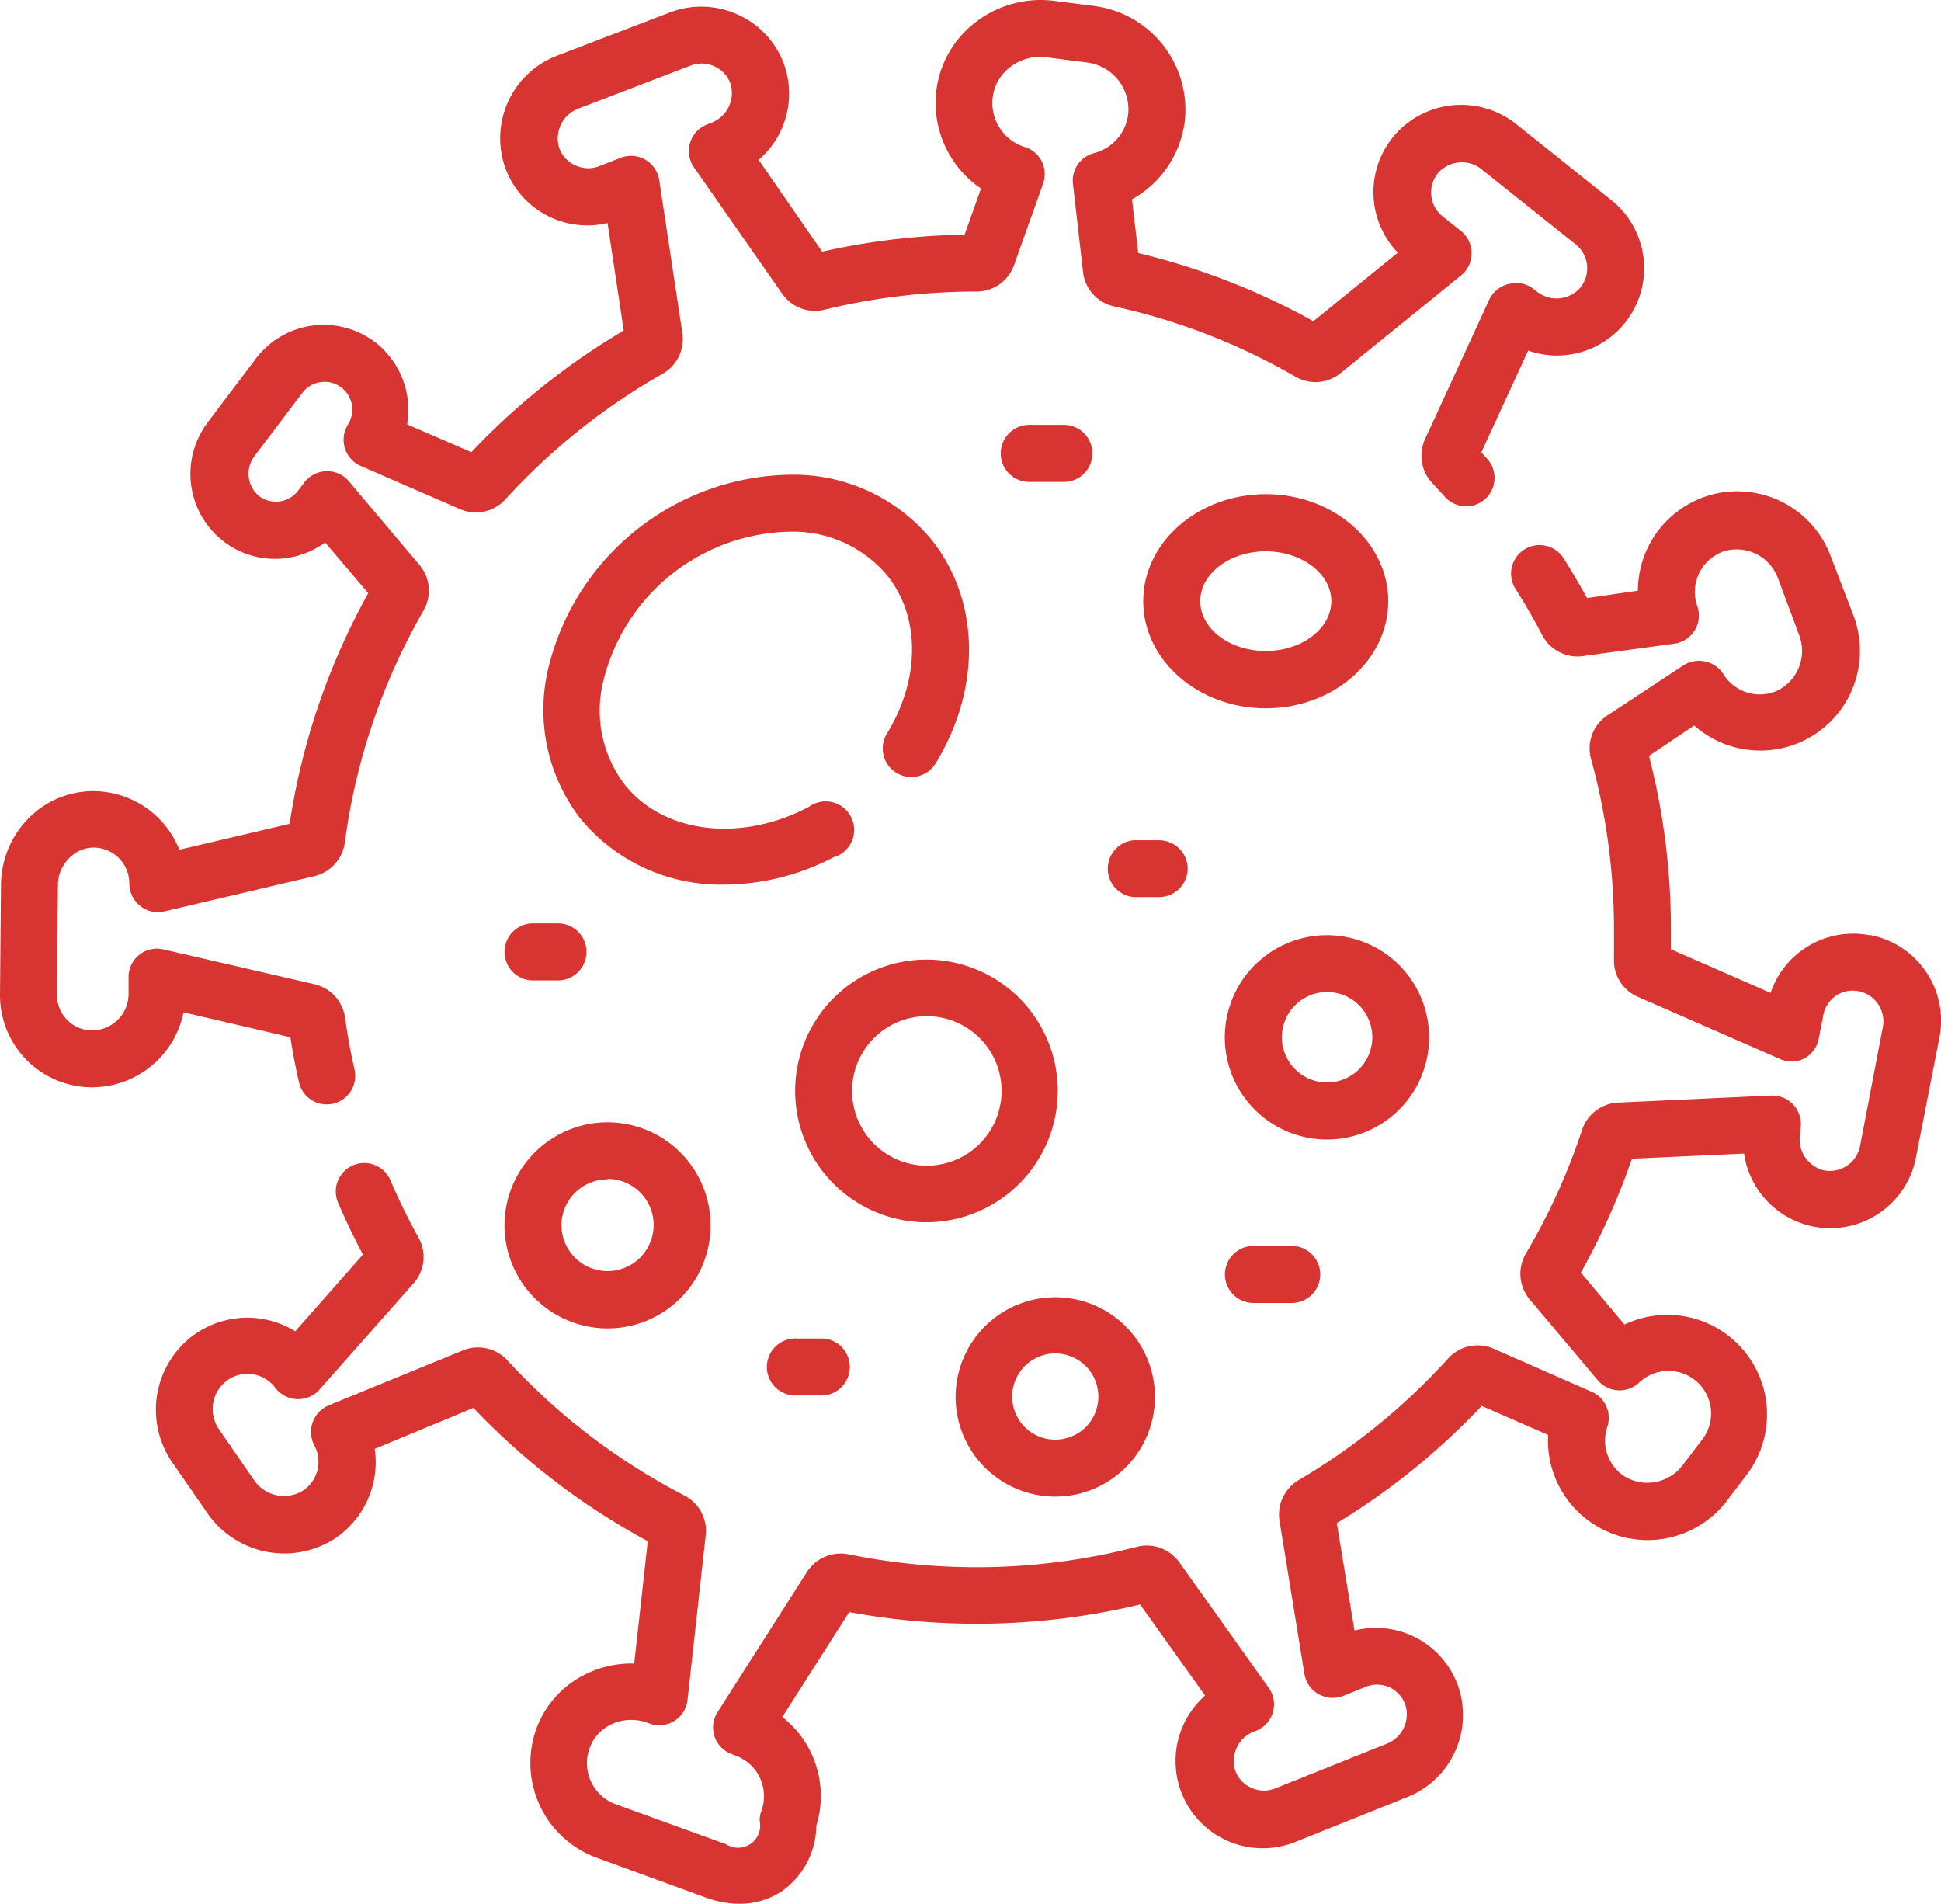 <svg id="Capa_1" data-name="Capa 1" xmlns="http://www.w3.org/2000/svg" viewBox="0 0 155.81 152.8"><defs><style>.cls-1{fill:#d83431;}</style></defs><title>coronavirus</title><path class="cls-1" d="M150.13,75.07a7,7,0,0,0-8,4.62l-8-3.5c0-.55,0-1.09,0-1.61a55.6,55.6,0,0,0-1.76-13.91L136,58.23a8,8,0,0,0,12.74-8.94L147,44.76a8,8,0,0,0-10-4.94,8,8,0,0,0-5.52,7.59L127.4,48c-.56-1-1.17-2.06-1.82-3.09a2.29,2.29,0,1,0-3.87,2.44c.77,1.22,1.47,2.44,2.09,3.63a3.2,3.2,0,0,0,3.27,1.68l7.35-1a2.28,2.28,0,0,0,1.83-3,3.42,3.42,0,0,1,.15-2.66,3.46,3.46,0,0,1,2-1.76,3.54,3.54,0,0,1,4.33,2.19l1.69,4.54a3.55,3.55,0,0,1-1.79,4.48,3.44,3.44,0,0,1-4.3-1.36,2.24,2.24,0,0,0-1.47-1,2.31,2.31,0,0,0-1.77.34L129,57.44a3.17,3.17,0,0,0-1.28,3.48,51.48,51.48,0,0,1,1.84,13.66c0,.76,0,1.55,0,2.36a3.17,3.17,0,0,0,1.9,3.06l11.43,5a2.24,2.24,0,0,0,2-.07A2.29,2.29,0,0,0,146,83.34l.36-1.85a2.44,2.44,0,0,1,1-1.56,2.4,2.4,0,0,1,1.84-.37,2.46,2.46,0,0,1,1.94,2.88L149.31,92a2.47,2.47,0,0,1-3,1.91,2.56,2.56,0,0,1-1.79-3l0-.25a2.28,2.28,0,0,0-.51-1.94,2.31,2.31,0,0,0-1.84-.79l-12.36.57A3.21,3.21,0,0,0,127,90.68a50.79,50.79,0,0,1-4.51,9.93,3.2,3.2,0,0,0,.3,3.68l5.47,6.49a2.29,2.29,0,0,0,3.32.19,3.42,3.42,0,0,1,5.07,4.56l-1.58,2.07a3.54,3.54,0,0,1-4.74.85,3.44,3.44,0,0,1-1.31-3.92,2.28,2.28,0,0,0-1.24-2.82l-7.88-3.46a3.19,3.19,0,0,0-3.64.77,51.26,51.26,0,0,1-12,9.77,3.21,3.21,0,0,0-1.55,3.27l2,12.29a2.27,2.27,0,0,0,1.13,1.62,2.3,2.3,0,0,0,2,.14l1.74-.7a2.44,2.44,0,0,1,1.93,0,2.51,2.51,0,0,1,1.31,1.44,2.54,2.54,0,0,1-1.54,3.12l-8.91,3.57a2.44,2.44,0,0,1-1.93-.05,2.41,2.41,0,0,1-1.3-1.43A2.55,2.55,0,0,1,100.6,139l.24-.09a2.28,2.28,0,0,0,1-3.45l-7.18-10.08a3.22,3.22,0,0,0-3.4-1.23,51.32,51.32,0,0,1-23.15.6,3.23,3.23,0,0,0-3.33,1.41L57.6,137.42a2.28,2.28,0,0,0,1.14,3.37l.26.1a3.47,3.47,0,0,1,2,1.8,3.5,3.5,0,0,1,.12,2.66,2.11,2.11,0,0,0-.14.78,1.78,1.78,0,0,1-2.7,1.89L49.4,144.8a3.5,3.5,0,0,1-2.1-4.4,3.39,3.39,0,0,1,1.77-2,3.74,3.74,0,0,1,2.86-.14l.2.07a2.28,2.28,0,0,0,3.06-1.89l1.46-13.23a3.19,3.19,0,0,0-1.71-3.18,51.17,51.17,0,0,1-14.22-10.86,3.21,3.21,0,0,0-3.55-.79l-10.79,4.42a2.33,2.33,0,0,0-1.28,1.35,2.3,2.3,0,0,0,.13,1.85,2.77,2.77,0,0,1-.93,3.65,2.89,2.89,0,0,1-3.91-.86l-2.76-4a2.86,2.86,0,0,1,.48-3.9,2.79,2.79,0,0,1,4,.51,2.3,2.3,0,0,0,3.54.13L33.2,103a3.17,3.17,0,0,0,.4-3.66,50.49,50.49,0,0,1-2.26-4.61,2.28,2.28,0,0,0-4.2,1.8c.61,1.42,1.28,2.82,2,4.16l-5.44,6.16a7.34,7.34,0,0,0-8.41.5,7.45,7.45,0,0,0-1.41,10.1l2.77,4a7.5,7.5,0,0,0,10.18,2.07,7.36,7.36,0,0,0,3.25-7.23L38,113A55.9,55.9,0,0,0,52,123.7l-1.09,9.82a8.28,8.28,0,0,0-3.81.81A7.89,7.89,0,0,0,43,138.91a8.1,8.1,0,0,0,4.86,10.18l8.84,3.23a7.81,7.81,0,0,0,2.64.48,6.06,6.06,0,0,0,3.53-1.08,6.54,6.54,0,0,0,2.66-5.19,8.05,8.05,0,0,0-2.73-8.72l5.37-8.42a56.37,56.37,0,0,0,23.35-.61l5.22,7.31A7,7,0,0,0,104,147.83l8.91-3.57a7.09,7.09,0,0,0,4.16-8.87,7,7,0,0,0-8.34-4.52l-1.42-8.62a55.73,55.73,0,0,0,11.63-9.41l5.33,2.33a8,8,0,0,0,14.41,5.21l1.58-2.07a8,8,0,0,0-9.86-12l-3.5-4.17A55.7,55.7,0,0,0,131,93l9-.41a7,7,0,0,0,13.81.26l1.87-9.55a7,7,0,0,0-5.54-8.25Z"/><path class="cls-1" d="M14.73,81.25l8.58,2c.18,1.19.41,2.4.69,3.61a2.27,2.27,0,0,0,2.22,1.78,2.94,2.94,0,0,0,.51-.05,2.3,2.3,0,0,0,1.73-2.74c-.32-1.4-.57-2.81-.76-4.17A3.21,3.21,0,0,0,25.26,79l-12.14-2.8a2.28,2.28,0,0,0-2.8,2.21v1.42A2.93,2.93,0,0,1,7.39,82.7a2.8,2.8,0,0,1-2-.84,2.85,2.85,0,0,1-.82-2L4.65,71a3.06,3.06,0,0,1,.95-2.17,2.73,2.73,0,0,1,2-.8,2.87,2.87,0,0,1,2.78,2.88,2.3,2.3,0,0,0,.87,1.8,2.26,2.26,0,0,0,1.94.44l12.06-2.83a3.23,3.23,0,0,0,2.43-2.68A50.65,50.65,0,0,1,34,49a3.2,3.2,0,0,0-.33-3.66L28,38.62a2.27,2.27,0,0,0-1.81-.8,2.3,2.3,0,0,0-1.76.9l-.5.66a2.24,2.24,0,0,1-3.21.37,2.33,2.33,0,0,1-.27-3.17l3.83-5.06a2.23,2.23,0,0,1,3.66,2.54,2.3,2.3,0,0,0,1,3.33l8,3.48a3.2,3.2,0,0,0,3.62-.78A51.5,51.5,0,0,1,53.19,30a3.21,3.21,0,0,0,1.59-3.24L52.92,14.46a2.29,2.29,0,0,0-3.08-1.8l-1.75.68a2.44,2.44,0,0,1-1.93-.08,2.41,2.41,0,0,1-1.29-1.45,2.56,2.56,0,0,1,1.58-3.1l9-3.45a2.44,2.44,0,0,1,1.93.08,2.39,2.39,0,0,1,1.28,1.45A2.55,2.55,0,0,1,57,9.89l-.24.1a2.29,2.29,0,0,0-1.06,3.43L62.8,23.59a3.19,3.19,0,0,0,3.37,1.27A51.67,51.67,0,0,1,78.4,23.4h0a3.19,3.19,0,0,0,3-2.12l2.33-6.53a2.32,2.32,0,0,0-.1-1.79,2.26,2.26,0,0,0-1.37-1.16,3.7,3.7,0,0,1-2.57-4,3.6,3.6,0,0,1,1.39-2.41A3.92,3.92,0,0,1,84,4.6l3.2.41A3.8,3.8,0,0,1,90.57,9.1a3.68,3.68,0,0,1-2.75,3.19,2.28,2.28,0,0,0-1.69,2.47l.81,7.08a3.18,3.18,0,0,0,2.48,2.75A50.62,50.62,0,0,1,104,30.24a3.19,3.19,0,0,0,3.6-.28l9.68-7.85a2.3,2.3,0,0,0,0-3.57l-1.47-1.17a2.45,2.45,0,0,1-.32-3.54,2.54,2.54,0,0,1,3.47-.22l7.52,6a2.45,2.45,0,0,1,.32,3.54,2.54,2.54,0,0,1-3.47.22l-.21-.16a2.25,2.25,0,0,0-1.95-.43A2.31,2.31,0,0,0,119.57,24l-5.18,11.25a3.2,3.2,0,0,0,.62,3.56l1,1.09a2.28,2.28,0,1,0,3.36-3.09l-.46-.5,3.76-8.17A7,7,0,0,0,129.27,16l-7.51-6a7.09,7.09,0,0,0-9.76.79,7,7,0,0,0,.21,9.49l-6.78,5.5a55.76,55.76,0,0,0-14.06-5.47L90.87,16A8.36,8.36,0,0,0,95.12,9.6,8.4,8.4,0,0,0,87.77.47L84.56.06a8.57,8.57,0,0,0-6.28,1.75,8.14,8.14,0,0,0-3.12,5.48,8.3,8.3,0,0,0,3.59,7.84l-1.32,3.7A56.5,56.5,0,0,0,66,20.2L60.9,12.83A7,7,0,0,0,63,5.35,6.94,6.94,0,0,0,59.29,1.2,7.06,7.06,0,0,0,53.77,1l-9,3.45a7.09,7.09,0,0,0-4.28,8.81,7,7,0,0,0,8.28,4.64l1.3,8.63a55.87,55.87,0,0,0-12.23,9.76l-5.16-2.23a6.86,6.86,0,0,0-2.59-6.61,6.82,6.82,0,0,0-9.54,1.32l-3.83,5.07a6.85,6.85,0,0,0,1,9.43,6.76,6.76,0,0,0,5.14,1.54,6.88,6.88,0,0,0,3.24-1.27l3.46,4.07a55.06,55.06,0,0,0-6.31,18.51l-8.85,2.08a7.47,7.47,0,0,0-6.71-4.7,7.29,7.29,0,0,0-5.3,2.08A7.68,7.68,0,0,0,.08,71L0,79.81a7.39,7.39,0,0,0,7.39,7.46,7.51,7.51,0,0,0,7.34-6Z"/><path class="cls-1" d="M67.07,68.76a2.29,2.29,0,1,0-2.14-4c-5.47,2.9-11.7,2.13-14.81-1.82a9.81,9.81,0,0,1-1.69-8.27,15.72,15.72,0,0,1,15.19-12,9.84,9.84,0,0,1,7.65,3.58c2.62,3.33,2.59,8.3-.09,12.66a2.29,2.29,0,0,0,3.9,2.4c3.69-6,3.6-13-.22-17.89a14.34,14.34,0,0,0-11.12-5.32A20.3,20.3,0,0,0,44,53.69a14.3,14.3,0,0,0,2.58,12A14.58,14.58,0,0,0,58.17,71a19.09,19.09,0,0,0,8.9-2.28Z"/><path class="cls-1" d="M111.44,48.25c0-4.74-4.41-8.59-9.83-8.59s-9.84,3.85-9.84,8.59,4.42,8.6,9.84,8.6S111.44,53,111.44,48.25Zm-15.09,0c0-2.21,2.36-4,5.26-4s5.26,1.81,5.26,4-2.36,4-5.26,4S96.35,50.47,96.35,48.25Z"/><path class="cls-1" d="M84.91,87.56A10.54,10.54,0,1,0,74.37,98.1,10.55,10.55,0,0,0,84.91,87.56Zm-16.51,0a6,6,0,1,1,6,6A6,6,0,0,1,68.4,87.56Z"/><path class="cls-1" d="M114.72,83.26a8.2,8.2,0,1,0-8.2,8.2A8.2,8.2,0,0,0,114.72,83.26Zm-11.82,0a3.63,3.63,0,1,1,3.62,3.62A3.63,3.63,0,0,1,102.9,83.26Z"/><path class="cls-1" d="M84.71,120.12a8,8,0,1,0-8-8A8,8,0,0,0,84.71,120.12Zm0-11.49a3.46,3.46,0,1,1-3.46,3.46A3.46,3.46,0,0,1,84.71,108.63Z"/><path class="cls-1" d="M48.77,106.62a8.27,8.27,0,1,0-8.27-8.27A8.28,8.28,0,0,0,48.77,106.62Zm0-12a3.7,3.7,0,1,1-3.7,3.69A3.69,3.69,0,0,1,48.77,94.66Z"/><path class="cls-1" d="M95.34,69.73a2.3,2.3,0,0,0-2.29-2.29H91A2.29,2.29,0,0,0,91,72h2A2.3,2.3,0,0,0,95.34,69.73Z"/><path class="cls-1" d="M64,112h2.08a2.29,2.29,0,0,0,0-4.57H64A2.29,2.29,0,1,0,64,112Z"/><path class="cls-1" d="M44.79,78.69a2.29,2.29,0,0,0,0-4.58h-2a2.29,2.29,0,0,0,0,4.58Z"/><path class="cls-1" d="M85.4,38.68a2.29,2.29,0,0,0,0-4.58H82.62a2.29,2.29,0,0,0,0,4.58Z"/><path class="cls-1" d="M100.62,100a2.29,2.29,0,0,0,0,4.58h3.07a2.29,2.29,0,1,0,0-4.58Z"/></svg>